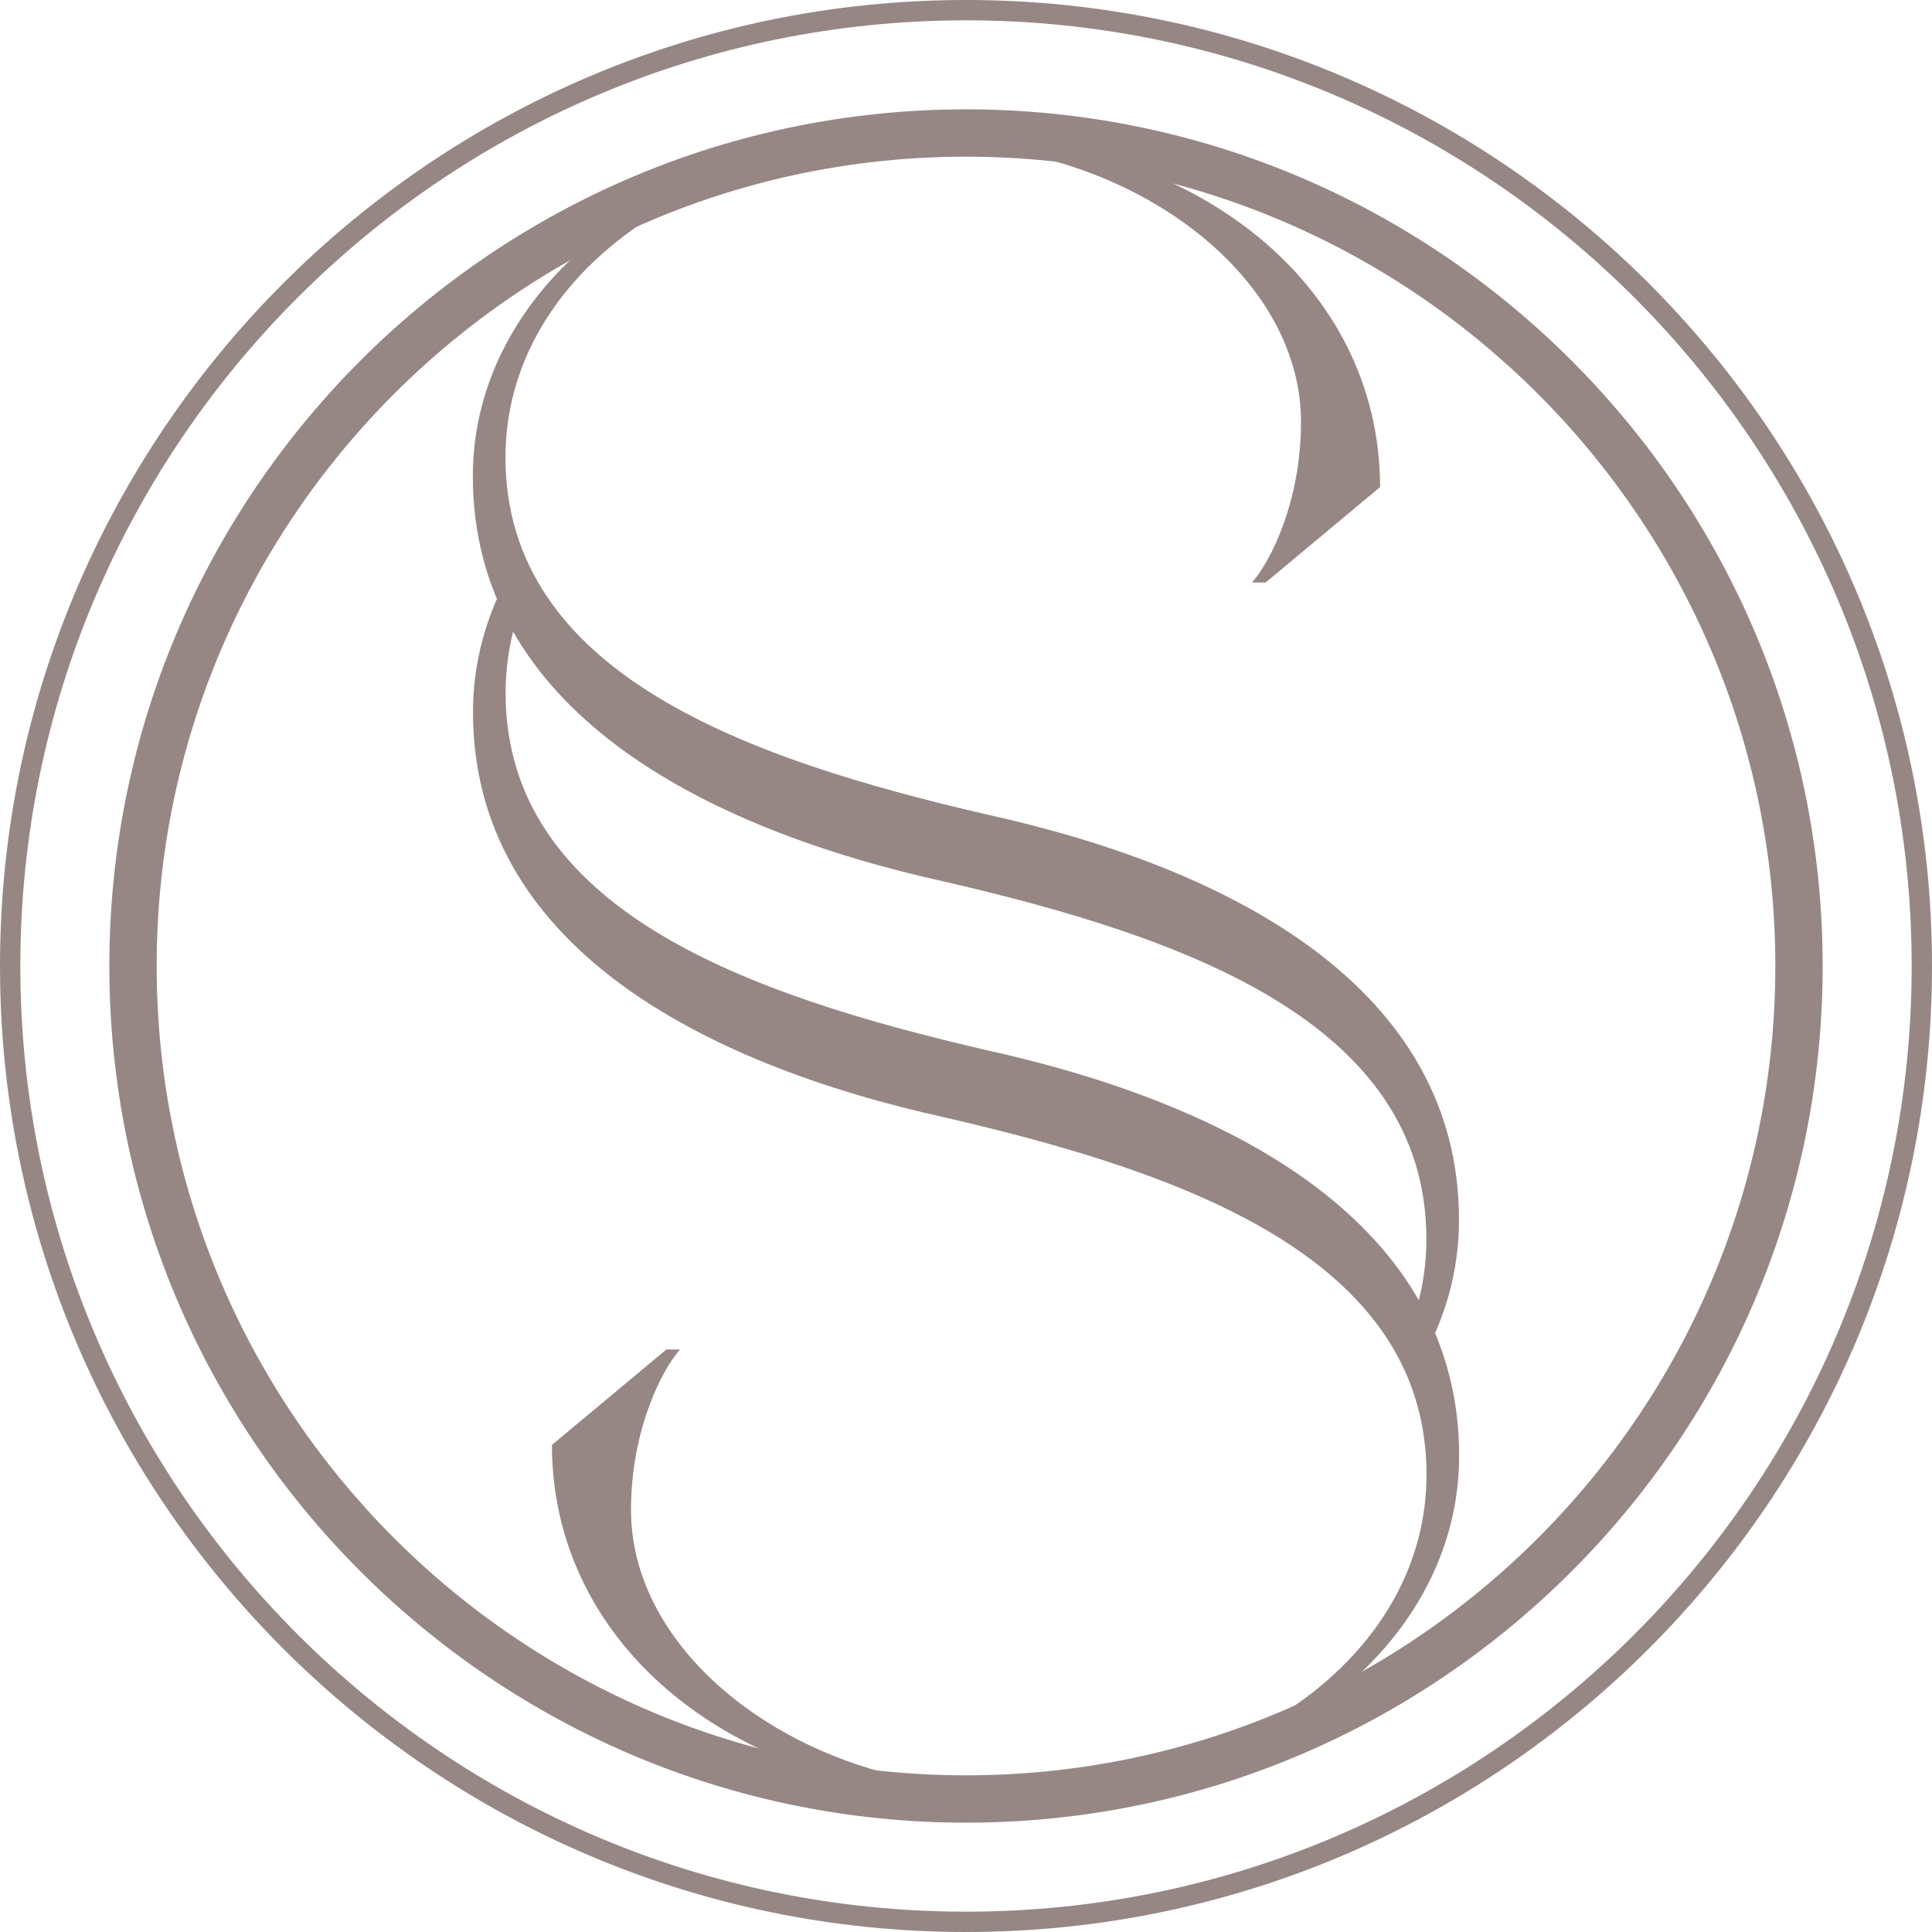 <?xml version="1.0" encoding="UTF-8"?>
<svg id="Livello_1" data-name="Livello 1" xmlns="http://www.w3.org/2000/svg" viewBox="0 0 130.22 130.22">
  <defs>
    <style>
      .cls-1 {
        fill: #968785;
        stroke-width: 0px;
      }
    </style>
  </defs>
  <path class="cls-1" d="M65.11,1.37C29.96,1.37,1.37,29.96,1.37,65.11s28.59,63.74,63.74,63.74,63.74-28.59,63.74-63.74S100.25,1.37,65.11,1.37M65.11,130.22C29.21,130.22,0,101.01,0,65.11S29.21,0,65.11,0s65.11,29.21,65.11,65.11-29.21,65.11-65.11,65.11"/>
  <path class="cls-1" d="M65.11,10.56c-30.08,0-54.55,24.47-54.55,54.55s24.47,54.55,54.55,54.55,54.55-24.47,54.55-54.55S95.19,10.56,65.11,10.56M65.11,122.85c-31.84,0-57.74-25.9-57.74-57.74S33.27,7.37,65.11,7.37s57.74,25.9,57.74,57.74-25.9,57.74-57.74,57.74"/>
  <path class="cls-1" d="M94.71,90.35c.93-2.14,1.43-4.44,1.43-6.84,0-14.69-16.53-20.38-32.32-24.05-16.71-3.67-31.95-11.75-31.95-27.36,0-12.67,12.67-23.14,30.85-23.14s30.3,10.47,30.3,23.87l-7.71,6.43h-.92c1.29-1.47,3.3-5.51,3.3-10.83,0-10.1-11.75-18.73-24.97-18.73-16.71,0-28.65,9.36-28.65,21.12,0,14.69,16.53,20.38,32.32,24.05,16.71,3.67,31.95,11.75,31.95,27.36,0,3.49-.96,6.81-2.73,9.79"/>
  <path class="cls-1" d="M35.33,40.29c-.82,2.02-1.25,4.18-1.25,6.42,0,14.69,16.53,20.38,32.32,24.05,16.71,3.67,31.95,11.75,31.95,27.36,0,12.67-12.67,23.14-30.85,23.14s-30.3-10.47-30.3-23.87l7.71-6.43h.92c-1.29,1.47-3.3,5.51-3.3,10.83,0,10.1,11.75,18.73,24.97,18.73,16.71,0,28.65-9.37,28.65-21.12,0-14.69-16.53-20.38-32.32-24.05-16.71-3.67-31.95-11.75-31.95-27.36,0-3.39.91-6.62,2.58-9.54"/>
</svg>